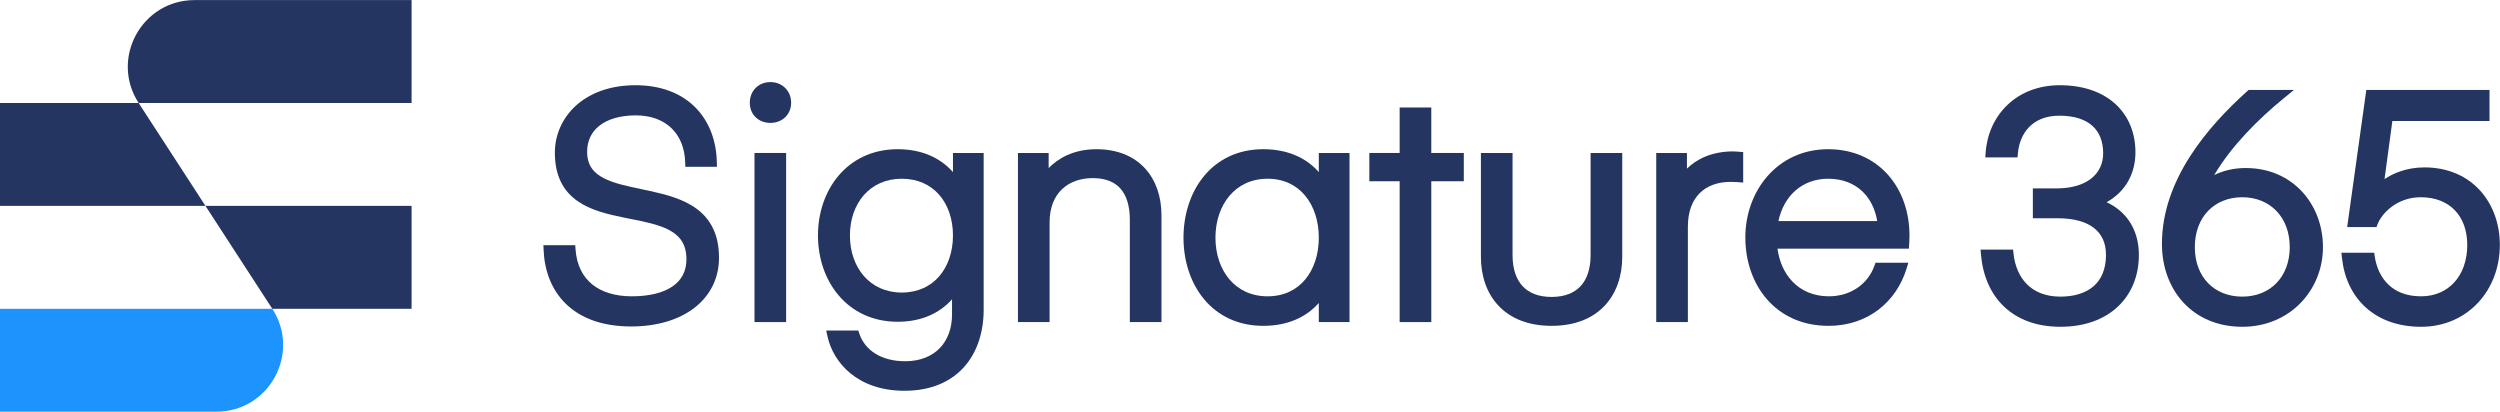 <svg viewBox="0 0 6074 1001" fill="none" xmlns="http://www.w3.org/2000/svg">
<g clip-path="url(#clip0)">
<path d="M661.552 750.227H0V1000.23H525.813C654.201 1000.23 731.477 857.901 661.552 750.227Z" fill="#1D93FE"/>
<path d="M661.551 750.227L499.199 500.227H999.999V750.227H661.551Z" fill="#243561"/>
<path d="M336.849 250.227H0V500.227H499.2L336.849 250.227Z" fill="#243561"/>
<path d="M336.849 250.227C266.924 142.552 344.2 0.227 472.588 0.227H1000V250.227H336.849Z" fill="#243561"/>
<path d="M1871.94 199.434C1857.79 199.434 1845.09 204.453 1835.9 213.673C1826.72 222.889 1821.73 235.618 1821.73 249.786C1821.73 263.704 1826.81 276.114 1836.08 285.024C1845.3 293.899 1857.96 298.615 1871.94 298.615C1899.72 298.615 1922.15 278.801 1922.15 249.786C1922.15 220.469 1900.19 199.434 1871.94 199.434Z" fill="#243561"/>
<path d="M1544.08 207.054C1418 207.054 1348.09 285.933 1348.09 370.954C1348.09 428.682 1369.65 464.95 1402.92 488.348C1435.12 510.997 1477.4 520.858 1517.12 528.909C1521.89 529.874 1526.62 530.814 1531.3 531.744C1566.76 538.792 1599.2 545.265 1624.05 557.998C1637.8 565.046 1648.54 573.716 1655.9 584.911C1663.21 596.036 1667.74 610.486 1667.74 630.053C1667.74 659.43 1655.55 681.2 1633.67 696.095C1611.22 711.371 1577.73 719.919 1534.97 719.919C1494.68 719.919 1461.99 709.719 1438.85 690.955C1415.92 672.353 1401.21 644.4 1398.37 606.338L1397.58 595.704H1320.28L1320.77 607.66C1322.76 656.358 1339.12 702.997 1374.1 737.491C1409.17 772.072 1461.68 793.191 1533.45 793.191C1595.65 793.191 1648.8 777.299 1686.7 748.239C1724.85 718.981 1746.9 676.787 1746.9 626.243C1746.9 568.351 1725.34 531.321 1692.15 506.971C1659.91 483.319 1617.6 472.347 1577.65 463.654C1571.02 462.21 1564.45 460.828 1557.98 459.467L1557.94 459.459C1524.43 452.41 1493.84 445.958 1470.07 434.47C1456.16 427.751 1445.43 419.659 1438.13 409.419C1430.93 399.317 1426.49 386.314 1426.49 368.667C1426.49 341.971 1437.12 320.403 1456.53 305.228C1476.24 289.822 1505.95 280.326 1544.84 280.326C1582.23 280.326 1611.46 292.071 1631.56 311.567C1651.67 331.075 1663.65 359.312 1664.71 394.166L1665.05 405.303H1741.86L1741.59 393.551C1740.39 341.635 1723.04 294.82 1689.37 260.932C1655.64 226.971 1606.58 207.054 1544.08 207.054Z" fill="#243561"/>
<path d="M5004.43 207.054C4898.67 207.054 4830.9 280.56 4824.41 370.123L4823.52 382.441H4901.8L4902.74 371.974C4904.84 348.475 4913.52 325.782 4929.57 309.091C4945.41 292.612 4969.26 281.088 5003.67 281.088C5041.25 281.088 5067.54 290.868 5084.34 306.342C5101.02 321.706 5109.87 344.068 5109.87 372.478C5109.87 395.683 5101.08 416.577 5083.15 431.841C5065.09 447.228 5036.68 457.771 4996.07 457.771H4939.03V530.281H4999.87C5037.56 530.281 5066.86 538.394 5086.45 553.124C5105.56 567.487 5116.7 589.062 5116.7 619.384C5116.7 654.406 5105.18 679.199 5086.57 695.406C5067.72 711.822 5040.16 720.681 5005.95 720.681C4969.51 720.681 4942.94 708.873 4924.66 690.607C4906.22 672.183 4895.29 646.258 4892.09 616.627L4890.98 606.373H4811.96L4813.04 618.848C4817.4 669.432 4835.96 713.408 4868.85 744.769C4901.8 776.197 4948.09 793.953 5005.95 793.953C5064.84 793.953 5112.66 776.062 5145.85 744.711C5179.08 713.324 5196.62 669.394 5196.62 619.384C5196.62 588.527 5188.92 559.207 5171.52 534.796C5158.74 516.867 5141.03 502.03 5118.2 491.238C5166.26 464.632 5188.27 419.021 5188.27 370.192C5188.27 322.785 5171.44 281.639 5139.33 252.434C5107.33 223.316 5061.25 207.054 5004.43 207.054Z" fill="#243561"/>
<path fill-rule="evenodd" clip-rule="evenodd" d="M5573.46 218.485H5463.19L5459.92 221.435C5363.98 307.79 5252.63 436.503 5252.63 592.712C5252.63 647.785 5270.74 698.124 5304.55 734.81C5338.47 771.614 5387.54 793.953 5447.86 793.953C5563.8 793.953 5643.85 704.721 5643.85 600.333C5643.85 497.281 5571.18 408.237 5456.21 408.237C5424.92 408.237 5399.56 415.527 5379.59 425.358C5422.3 353.528 5486.93 289.217 5548.52 238.867L5573.46 218.485ZM5364.83 512.285C5384.88 491.482 5413.5 479.223 5447.86 479.223C5481.82 479.223 5510.46 491.467 5530.62 512.303C5550.8 533.155 5563.17 563.324 5563.17 600.333C5563.17 637.336 5550.81 667.296 5530.66 687.949C5510.51 708.593 5481.87 720.681 5447.86 720.681C5413.45 720.681 5384.83 708.578 5364.8 687.966C5344.75 667.336 5332.55 637.382 5332.55 600.333C5332.55 563.278 5344.76 533.115 5364.83 512.285Z" fill="#243561"/>
<path d="M6048.56 218.485H5749.19L5702.7 551.618H5773.89L5776.73 544.281C5785.98 520.415 5821.73 479.223 5881.43 479.223C5917.85 479.223 5945.8 491.394 5964.68 511.273C5983.64 531.232 5994.46 560.022 5994.46 594.999C5994.46 633.383 5982.51 664.572 5962.92 686.035C5943.39 707.419 5915.6 719.919 5882.19 719.919C5845.42 719.919 5819.56 707.95 5801.89 690.548C5784.01 672.95 5773.67 648.944 5769.78 623.728L5768.28 613.993H5688.71L5690.06 626.694C5695.25 675.586 5715.13 717.599 5748.28 747.383C5781.45 777.184 5827.03 793.953 5882.19 793.953C5995.52 793.953 6073.62 705.032 6073.62 594.999C6073.62 544.919 6057.25 497.851 6025.85 463.169C5994.32 428.336 5948.26 406.713 5890.54 406.713C5845.95 406.713 5813.46 421.841 5793.45 435.109L5812.5 294.043H6048.56V218.485Z" fill="#243561"/>
<path d="M3477.48 261.16H3400.6V371.659H3326.95V440.358H3400.6V782.522H3477.48V440.358H3556.44V371.659H3477.48V261.16Z" fill="#243561"/>
<path fill-rule="evenodd" clip-rule="evenodd" d="M2181.04 362.514C2119.58 362.514 2070.83 387.429 2037.61 426.475C2004.57 465.32 1987.32 517.606 1987.32 572.137C1987.32 626.667 2004.57 678.953 2037.61 717.799C2070.83 756.845 2119.58 781.76 2181.04 781.76C2239.11 781.76 2283 760.67 2313.05 727.288V764.176C2313.05 797.919 2302.29 826.126 2283.25 845.829C2264.27 865.469 2236.09 877.665 2199.26 877.665C2139.95 877.665 2101.15 850.034 2087.9 810.795L2085.26 802.984H2007.3L2010.37 816.939C2024.4 880.719 2082.84 949.413 2197.74 949.413C2261.21 949.413 2309.69 928.013 2342.2 891.775C2374.53 855.731 2389.93 806.261 2389.93 751.983V371.659H2315.33V418.058C2284.43 383.317 2239.36 362.514 2181.04 362.514ZM2099.18 473.642C2120.76 449.311 2151.95 434.261 2190.91 434.261C2230.24 434.261 2261.01 449.31 2282.08 473.556C2303.3 497.974 2315.33 532.484 2315.33 572.137C2315.33 611.794 2303.3 646.511 2282.05 671.129C2260.96 695.569 2230.2 710.775 2190.91 710.775C2152 710.775 2120.81 695.568 2099.21 671.043C2077.49 646.377 2064.97 611.667 2064.97 572.137C2064.97 532.612 2077.49 498.108 2099.18 473.642Z" fill="#243561"/>
<path d="M2663.87 362.514C2607.95 362.514 2570.5 385.143 2547.8 408.325V371.659H2473.2V782.522H2550.08V540.13C2550.08 503.876 2561.87 477.338 2580.14 459.836C2598.5 442.245 2624.5 432.737 2654.76 432.737C2686.85 432.737 2708.75 442.55 2722.85 458.864C2737.2 475.465 2745.02 500.563 2745.02 534.034V782.522H2821.9V523.365C2821.9 478.101 2808.51 437.734 2781.44 408.575C2754.24 379.286 2714.36 362.514 2663.87 362.514Z" fill="#243561"/>
<path fill-rule="evenodd" clip-rule="evenodd" d="M3069.13 362.514C3006.45 362.514 2957.64 388.264 2924.71 428.448C2892 468.38 2875.42 521.96 2875.42 577.471C2875.42 632.986 2892 686.387 2924.73 726.136C2957.67 766.133 3006.48 791.666 3069.13 791.666C3127.75 791.666 3173.38 771.065 3204.18 736.082V782.522H3278.78V371.659H3204.18V418.099C3173.38 383.115 3127.75 362.514 3069.13 362.514ZM2986.98 475.813C3008.52 450.301 3039.86 434.261 3079.76 434.261C3119.63 434.261 3150.35 450.274 3171.31 475.708C3192.46 501.373 3204.18 537.308 3204.18 577.471C3204.18 617.631 3192.46 653.359 3171.33 678.824C3150.39 704.062 3119.67 719.919 3079.76 719.919C3039.81 719.919 3008.48 704.035 2986.96 678.719C2965.28 653.216 2953.06 617.506 2953.06 577.471C2953.06 537.433 2965.28 501.517 2986.98 475.813Z" fill="#243561"/>
<path fill-rule="evenodd" clip-rule="evenodd" d="M4441.78 362.514C4317.97 362.514 4240.47 464.288 4240.47 576.709C4240.47 633.517 4258.28 687.193 4292.74 726.844C4327.36 766.687 4378.21 791.666 4442.54 791.666C4539.84 791.666 4607.8 731.603 4631.94 653.25L4636.53 638.379H4556.66L4553.95 646.038C4538.92 688.535 4497.82 719.919 4443.3 719.919C4405.71 719.919 4375.74 706.083 4354.45 683.596C4335.44 663.512 4322.9 636.029 4318.57 604.2H4637.83L4638.5 593.426L4638.51 593.379L4638.54 592.85L4638.58 592.152L4638.63 591.317C4638.67 590.603 4638.71 589.731 4638.76 588.744C4638.81 587.933 4638.85 587.044 4638.89 586.1C4639.09 581.96 4639.29 576.602 4639.29 572.137C4639.29 514.846 4620.84 462.461 4586.62 424.254C4552.28 385.91 4502.62 362.514 4441.78 362.514ZM4560.84 537.025H4320.94C4333.45 476.846 4377.85 434.261 4441.78 434.261C4477.04 434.261 4505.39 446.054 4525.73 465.866C4543.65 483.331 4555.94 507.609 4560.84 537.025Z" fill="#243561"/>
<path d="M4210.86 367.848C4157.61 367.848 4121.2 387.508 4098.59 409.635V371.659H4023.98V782.522H4100.87V550.799C4100.87 512.804 4112.41 485.936 4130.32 468.545C4148.3 451.081 4174.02 441.882 4204.79 441.882C4209.45 441.882 4213.97 442.062 4217.36 442.246C4219.04 442.337 4220.42 442.428 4221.38 442.496L4222.47 442.577L4222.74 442.598L4222.8 442.603L4235.26 443.645V369.531L4224.71 368.649L4224.3 368.615L4223.18 368.526C4222.24 368.453 4220.95 368.355 4219.53 368.257C4216.84 368.07 4213.22 367.848 4210.86 367.848Z" fill="#243561"/>
<path d="M1910 371.659H1833.12V782.522H1910V371.659Z" fill="#243561"/>
<path d="M3674.9 371.659H3598.02V623.957C3598.02 669.202 3611.4 711.303 3640.21 742.195C3669.15 773.234 3712.48 791.666 3769.71 791.666C3826.94 791.666 3870.27 773.234 3899.22 742.195C3928.03 711.303 3941.4 669.201 3941.4 623.957V371.659H3864.52V620.147C3864.52 653.268 3855.74 678.338 3840.33 695.038C3825.04 711.598 3801.83 721.443 3769.71 721.443C3737.59 721.443 3714.38 711.598 3699.09 695.038C3683.68 678.338 3674.9 653.268 3674.9 620.147V371.659Z" fill="#243561"/>
</g>
<defs>
<clipPath id="clip0">
<rect width="6073.62" height="1000" fill="white" transform="translate(0 0.227)"/>
</clipPath>
</defs>
</svg>
